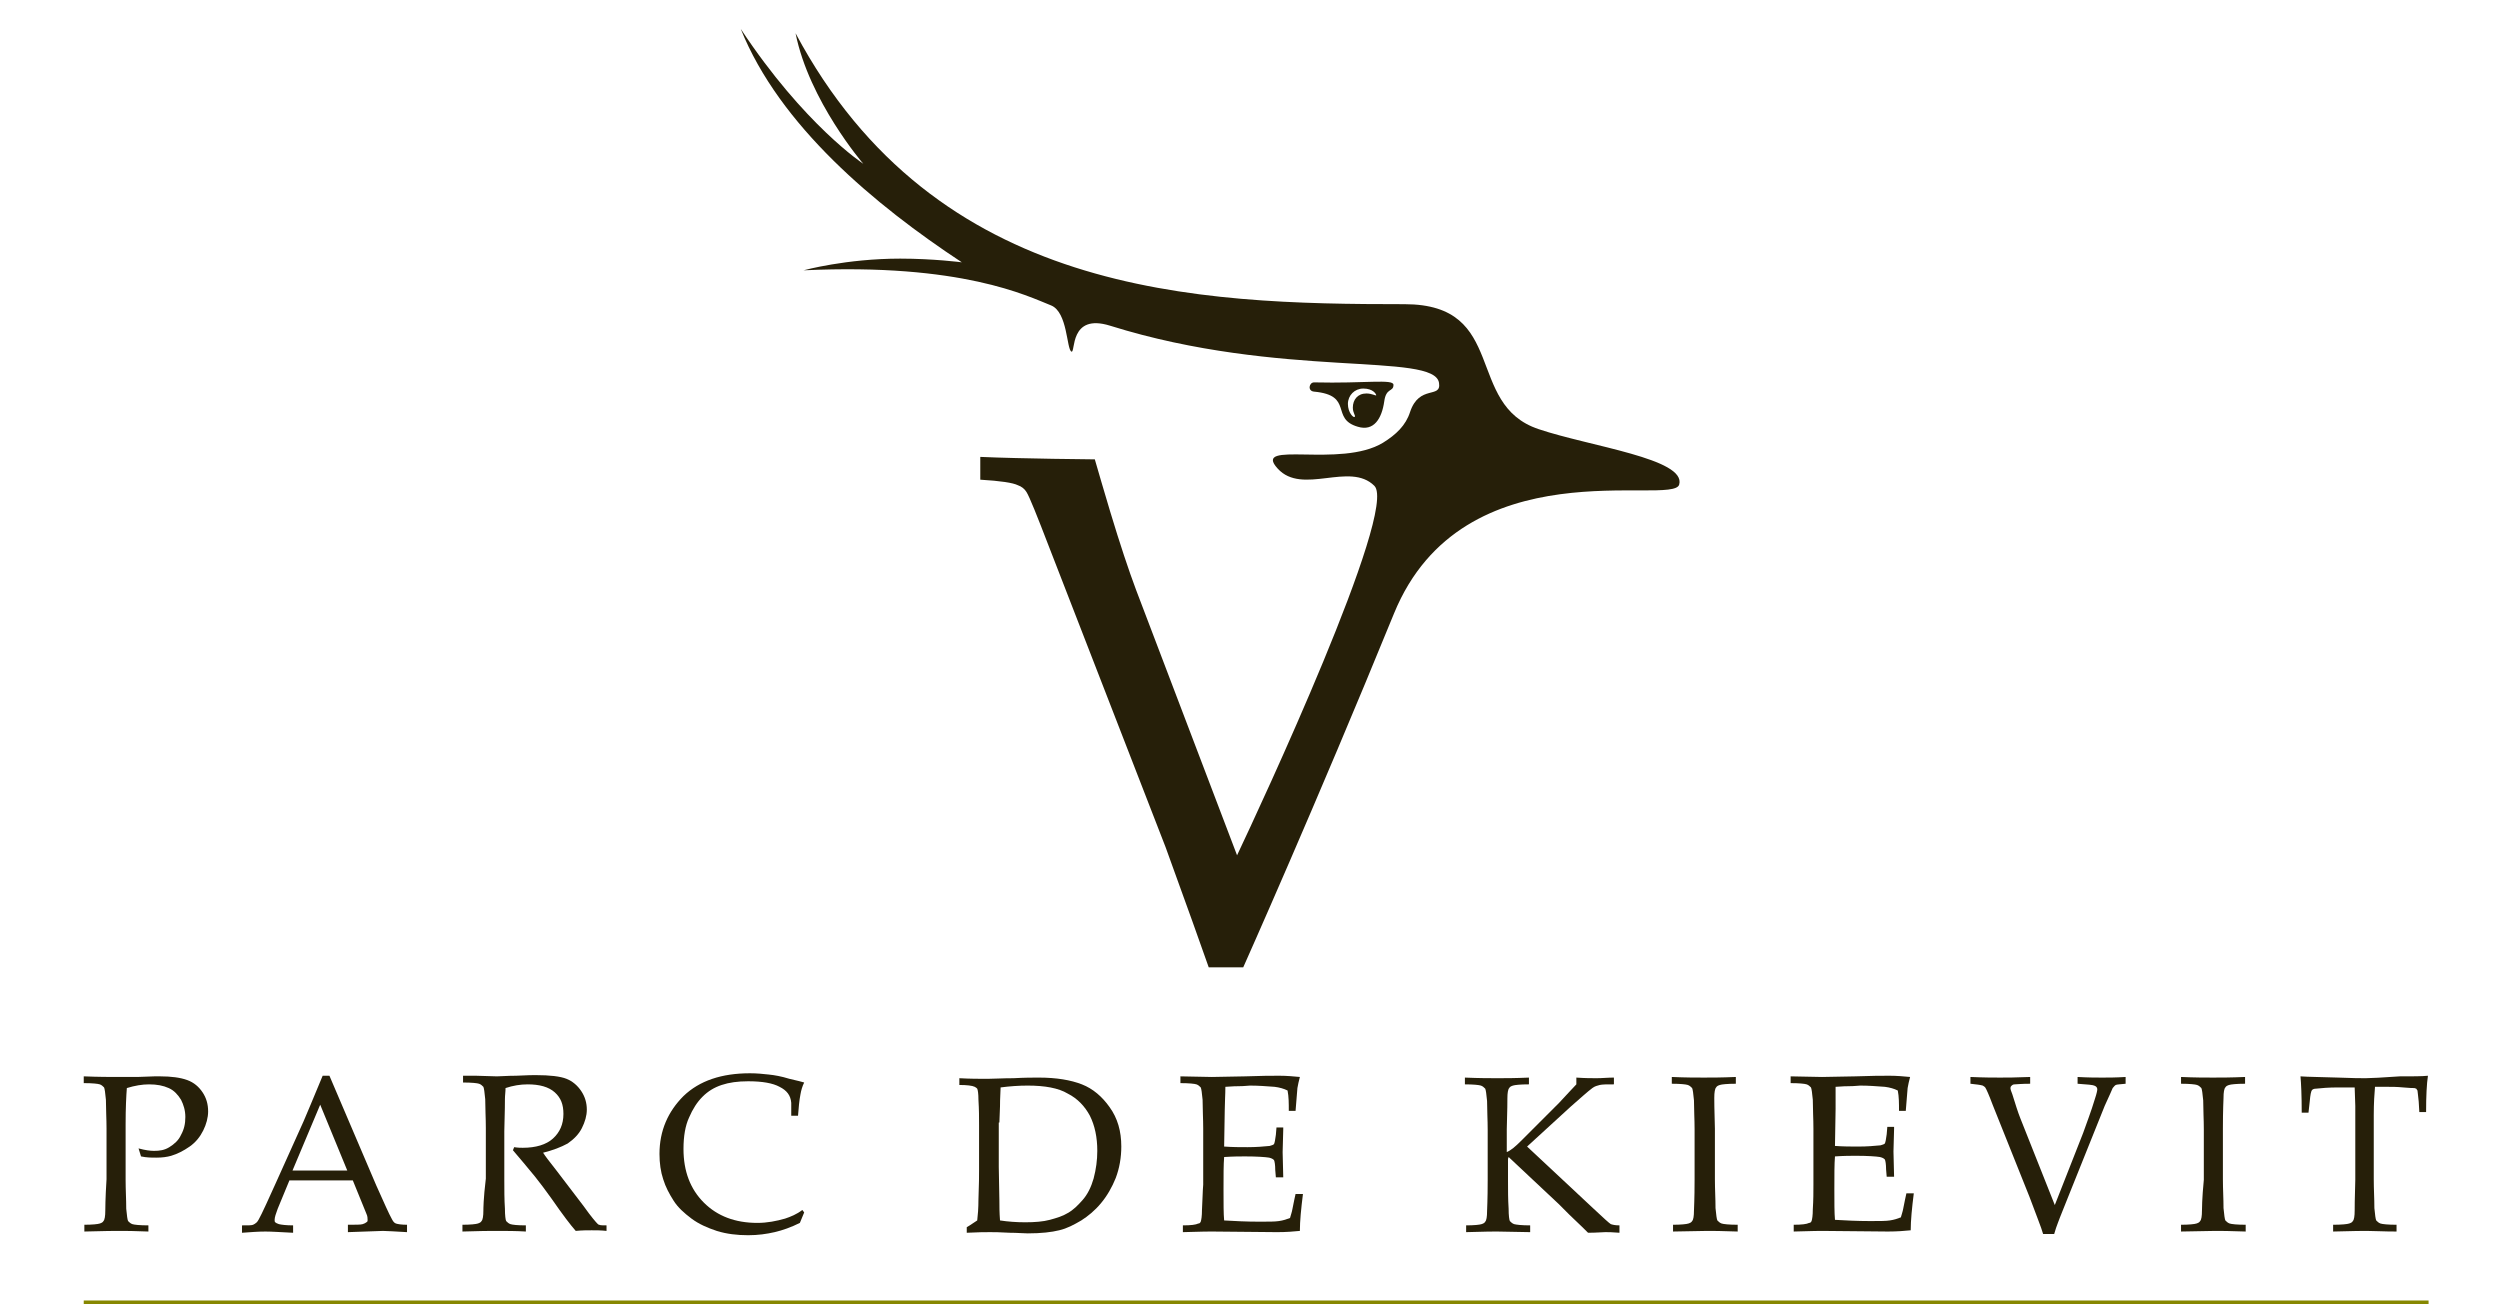 <?xml version="1.0" encoding="utf-8"?>
<!-- Generator: Adobe Illustrator 21.0.0, SVG Export Plug-In . SVG Version: 6.00 Build 0)  -->
<svg version="1.2" baseProfile="tiny" id="Laag_1" xmlns="http://www.w3.org/2000/svg" xmlns:xlink="http://www.w3.org/1999/xlink"
	 x="0px" y="0px" viewBox="0 0 406 211.8" xml:space="preserve">
<rect x="-8" y="-21" fill="#FFFFFF" width="422" height="314"/>
<polygon fill="#868700" points="161.1,226.3 152,242.8 148.2,242.8 139.1,226.3 142.7,226.3 150.1,240 157.5,226.3 "/>
<rect x="165.4" y="226.3" fill="#868700" width="3.2" height="16.5"/>
<polygon fill="#868700" points="191.6,242.8 175.6,242.8 175.6,226.3 178.8,226.3 178.8,239.9 191.6,239.9 "/>
<polygon fill="#868700" points="212.4,242.8 196.4,242.8 196.4,226.3 199.6,226.3 199.6,239.9 212.4,239.9 "/>
<path fill="#868700" d="M236.8,242.8h-3.5l-1.9-3.5h-11.1l-1.9,3.5h-3.5l9-16.5h4L236.8,242.8z M229.7,236.3l-3.9-7.3l-4,7.3H229.7z
	"/>
<g>
	<path fill="none" d="M162.5,198.1c1.3,0.2,2.7,0.3,4.1,0.3c1.5,0,2.8-0.1,4-0.4c1.1-0.3,2.1-0.6,2.9-1.1c0.8-0.5,1.6-1.2,2.4-2.1
		c0.8-0.9,1.3-2.1,1.8-3.5c0.4-1.4,0.6-2.9,0.6-4.5c0-2.2-0.4-4.1-1.2-5.7c-0.8-1.6-2-2.8-3.6-3.6s-3.8-1.3-6.5-1.3
		c-1.5,0-2.9,0.1-4.4,0.3c0,0.6-0.1,1.6-0.1,3.1l-0.1,2.6v7.1l0.1,5.5C162.4,195.8,162.4,196.8,162.5,198.1z"/>
	<path fill="none" d="M247,265.6c1.4,1.1,3.2,1.6,5.5,1.6s4.1-0.5,5.4-1.6c1.4-1.1,2.1-2.5,2.1-4.3c0-1.7-0.7-3.1-2.1-4.2
		s-3.2-1.7-5.4-1.7s-4,0.6-5.4,1.7s-2.1,2.5-2.1,4.2C245,263.1,245.7,264.5,247,265.6z"/>
	<polygon fill="none" points="210.3,263.2 206.3,255.9 202.4,263.2 	"/>
	<polygon fill="none" points="47.5,190.1 56.5,190.1 52.1,179.4 	"/>
	<path fill="none" d="M106.9,262.7H96.4v4h10.2c1,0,1.8-0.2,2.4-0.5s0.8-0.8,0.8-1.4C109.8,263.4,108.8,262.7,106.9,262.7z"/>
	<path fill="none" d="M219.9,67.7c0.2-0.2-0.3-0.5-0.3-1.5c0-1.4,0.8-2.3,2.2-2.3c0.8,0,1.5,0.4,1.6,0.3s-0.5-1.1-2.1-1.1
		c-1.4,0-2.5,1.1-2.5,2.5C218.9,67,219.8,67.9,219.9,67.7z"/>
	<path fill="none" d="M108.6,259.3c0.4-0.4,0.7-0.8,0.7-1.4c0-1.2-0.8-1.9-2.3-1.9H96.4v3.8h10.4
		C107.6,259.8,108.1,259.7,108.6,259.3z"/>
	<path fill="#868700" d="M240.3,228.4v1.6h0.6c2.2,0,3.4-1,3.4-2.9v-3.7h-4.2v2.9h2.2v1C242.3,228,241.6,228.4,240.3,228.4z"/>
	<path fill="#868700" d="M267.9,237.6c0-1.6-0.6-2.7-1.9-3.5c-1.1-0.7-3.1-1.2-5.8-1.5c-1.9-0.2-3.8-0.3-5.6-0.5
		c-1.4-0.2-2.1-0.7-2.1-1.5c0-1.3,1.8-2,5.5-2c2.5,0,4.9,0.6,7,1.7l2-2.1c-2.3-1.6-5.3-2.4-9.1-2.4c-2.8,0-5,0.5-6.5,1.4
		s-2.3,2.2-2.3,3.7c0,1.3,0.5,2.3,1.4,3c1,0.7,2.5,1.1,4.5,1.3c0.5,0.1,1.9,0.1,4.2,0.2c1.5,0.1,2.6,0.2,3.3,0.4
		c1.3,0.4,1.9,1,1.9,1.9c0,0.8-0.5,1.4-1.5,1.9s-2.5,0.7-4.3,0.7c-3.3,0-6.1-0.8-8.4-2.4l-1.7,2.3c2.5,1.9,5.9,2.9,10.2,2.9
		c3,0,5.3-0.5,6.9-1.4C267.1,240.7,267.9,239.4,267.9,237.6z"/>
	<path fill="#868700" d="M112.4,257.7c0-1.4-0.5-2.5-1.5-3.3s-2.4-1.3-4.1-1.3H93.2v16.5h13.4c4.3,0,6.5-1.5,6.5-4.5
		c0-1.8-0.9-3.2-2.6-4.1C111.7,260.2,112.4,259.1,112.4,257.7z M96.4,256h10.5c1.6,0,2.3,0.6,2.3,1.9c0,0.6-0.2,1.1-0.7,1.4
		c-0.4,0.4-1,0.5-1.8,0.5H96.4V256z M109,266.2c-0.6,0.3-1.4,0.5-2.4,0.5H96.4v-4h10.5c2,0,3,0.7,3,2.1
		C109.8,265.4,109.5,265.9,109,266.2z"/>
	<path fill="#868700" d="M118.9,253.1v11.1c0,1.7,0.9,3.2,2.6,4.3c1.7,1.1,4.1,1.6,7,1.6c2.9,0,5.2-0.5,7-1.6
		c1.7-1.1,2.6-2.5,2.6-4.3v-11.1h-3.2v10.5c0,2.4-2.1,3.7-6.4,3.7c-4.3,0-6.4-1.2-6.4-3.7v-10.5H118.9z"/>
	<polygon fill="#868700" points="149.7,253.1 144.9,253.1 144.9,269.6 148.1,269.6 148.1,255.9 159.4,269.6 164.2,269.6 
		164.2,253.1 161,253.1 161,266.9 	"/>
	<path fill="#868700" d="M175.6,257.1c1.4-1.1,3.2-1.7,5.4-1.7c2.5,0,4.6,0.8,6.2,2.4l3-1.5c-2.4-2.6-5.4-3.8-9.1-3.8
		c-3,0-5.5,0.7-7.6,2.2c-2.3,1.7-3.5,3.9-3.5,6.6s1.2,4.9,3.5,6.6c2,1.5,4.4,2.2,7.4,2.2c3.3,0,5.9-0.8,7.8-2.5
		c2-1.7,2.9-3.8,2.9-6.5v-0.5h-11.5v2.9h7.4c-1.1,2.5-3.4,3.7-6.8,3.7c-2.3,0-4.1-0.5-5.5-1.6s-2.1-2.5-2.1-4.3
		C173.5,259.6,174.2,258.2,175.6,257.1z"/>
	<path fill="#868700" d="M195.3,269.6h3.5l1.9-3.5h11.1l1.9,3.5h3.5l-9-16.5h-4L195.3,269.6z M210.3,263.2h-7.9l4-7.3L210.3,263.2z"
		/>
	<polygon fill="#868700" points="221.8,253.1 221.8,269.6 237.8,269.6 237.8,266.7 225.1,266.7 225.1,253.1 	"/>
	<path fill="#868700" d="M245.1,268c2,1.5,4.5,2.2,7.4,2.2c3,0,5.4-0.7,7.4-2.2c2.3-1.7,3.5-3.9,3.5-6.6s-1.2-4.9-3.5-6.6
		c-2-1.5-4.5-2.2-7.4-2.2s-5.3,0.7-7.4,2.2c-2.3,1.7-3.5,3.9-3.5,6.6C241.7,264.1,242.8,266.3,245.1,268z M247.1,257.1
		c1.4-1.1,3.2-1.7,5.4-1.7s4,0.6,5.4,1.7s2.1,2.5,2.1,4.2c0,1.8-0.7,3.2-2.1,4.3c-1.4,1.1-3.2,1.6-5.4,1.6c-2.3,0-4.1-0.5-5.5-1.6
		s-2.1-2.5-2.1-4.3C245,259.6,245.7,258.2,247.1,257.1z"/>
	<polygon fill="#868700" points="276.6,269.6 280.5,255.8 284.5,269.6 288.3,269.6 294,253.1 290.4,253.1 286.4,266.9 282.5,253.1 
		278.6,253.1 274.6,266.9 270.7,253.1 267.1,253.1 272.7,269.6 	"/>
	<path fill="#868700" d="M311.5,266.5c-1,0.5-2.5,0.7-4.3,0.7c-3.3,0-6.1-0.8-8.4-2.4l-1.7,2.3c2.5,1.9,5.9,2.9,10.2,2.9
		c3,0,5.3-0.5,6.9-1.4c1.6-1,2.4-2.3,2.4-4.1c0-1.6-0.6-2.7-1.9-3.5c-1.1-0.7-3.1-1.2-5.8-1.5c-1.9-0.2-3.8-0.3-5.6-0.5
		c-1.4-0.2-2.1-0.7-2.1-1.5c0-1.3,1.8-2,5.5-2c2.5,0,4.9,0.6,7,1.7l2-2.1c-2.3-1.6-5.3-2.4-9.1-2.4c-2.8,0-5,0.5-6.5,1.4
		s-2.3,2.2-2.3,3.7c0,1.3,0.5,2.3,1.5,3s2.5,1.1,4.5,1.3c0.5,0.1,1.9,0.1,4.2,0.2c1.5,0.1,2.5,0.2,3.2,0.4c1.3,0.4,1.9,1,1.9,1.9
		C313,265.4,312.5,266,311.5,266.5z"/>
	<path fill="#261F09" d="M120.3,4.7c6.3,15.7,21.8,28.6,35.9,37.9c0,0-4.6-0.6-10-0.6c-8.8,0-15.7,1.9-15.7,1.9
		c25.7-1.2,36.4,4.2,40.2,5.7c2.7,1.1,2.5,7.1,3.3,7.5c0.7,0.3-0.4-6.3,6.3-4.2c27.8,8.7,52.7,4.2,53.4,9.3c0.4,2.6-3.2,0.2-4.7,4.7
		c-0.7,2.2-2.3,3.7-4.4,5c-6.9,4.2-21.4-0.5-17.1,4.2c4,4.4,11.7-1.2,15.7,2.8c3.9,3.9-18.6,52.2-22.3,60l-16.4-43.1
		c-1.2-3.2-2.6-7.4-4.2-12.7c-0.5-1.6-2.5-8.5-2.5-8.5s-11.9-0.1-18.6-0.4v3.7c3.3,0.2,5.3,0.5,6.1,0.9c0.6,0.2,1.1,0.6,1.4,1.1
		c0.5,0.8,1.7,3.8,3.7,9l18.9,48.7c3.5,9.6,5.8,16.1,7,19.5h5.6c0,0,11.8-26.4,24.5-57.5c11.2-27.3,45.3-17.3,46.3-20.9
		c1.2-4.2-14.5-6.2-22.8-9c-12.1-4-4.9-20.3-21.8-20.3c-33.8,0-76.1-1.3-98.9-44c2.2,11,11,21.2,11,21.2S130.6,20.3,120.3,4.7z"/>
	<path fill="#261F09" d="M220.5,69.3c2.6,0.8,3.9-1.3,4.3-4.1c0.3-2.3,1.5-1.5,1.5-2.7c0-1-4.6-0.2-12.9-0.4c-0.8,0-1.1,1.4,0,1.5
		C219.9,64.2,216,68,220.5,69.3z M221.4,63.1c1.6,0,2.1,0.9,2.1,1.1c-0.1,0.1-0.7-0.3-1.6-0.3c-1.4,0-2.2,1-2.2,2.3
		c0,0.9,0.5,1.3,0.3,1.5s-1.1-0.7-1.1-2.1S220,63.1,221.4,63.1z"/>
	<path fill="#261F09" d="M17.1,196.6c0,0.9-0.1,1.5-0.3,1.7c-0.1,0.2-0.3,0.3-0.6,0.4c-0.3,0.1-1.2,0.2-2.5,0.2v1.1
		c3.3-0.1,5.2-0.1,5.6-0.1c1,0,2.6,0,4.8,0.1v-1c-1.4,0-2.3-0.1-2.6-0.2c-0.3-0.1-0.5-0.3-0.7-0.5c-0.1-0.2-0.2-0.9-0.3-2
		c0-1.5-0.1-3.1-0.1-4.7v-9c0-2.7,0.1-4.6,0.2-5.9c1.3-0.4,2.5-0.6,3.6-0.6c1.3,0,2.3,0.2,3.2,0.6c0.9,0.4,1.5,1.1,2,1.9
		c0.4,0.8,0.7,1.7,0.7,2.8s-0.2,2-0.7,2.9c-0.4,0.9-1.1,1.5-1.9,2s-1.6,0.6-2.5,0.6c-0.6,0-1.4-0.1-2.5-0.4l0.4,1.3
		c0.9,0.2,1.7,0.2,2.5,0.2c0.9,0,1.7-0.1,2.4-0.3c1-0.3,2-0.8,3-1.5s1.7-1.6,2.2-2.6s0.8-2.1,0.8-3.1c0-1.2-0.3-2.2-0.9-3.1
		c-0.6-0.9-1.4-1.6-2.5-2s-2.6-0.6-4.4-0.6c-0.3,0-0.5,0-0.9,0l-2.8,0.1c-1,0-2,0-3,0c-1.4,0-3.3,0-5.7-0.1v1.1
		c1.4,0,2.3,0.1,2.6,0.2c0.3,0.1,0.5,0.3,0.7,0.5c0.1,0.2,0.2,0.9,0.3,2c0,1.5,0.1,3.1,0.1,4.7v8.2
		C17.1,194.7,17.1,196.4,17.1,196.6z"/>
	<path fill="#261F09" d="M58.9,198.8c-0.3,0.1-1.1,0.1-2.4,0.1v1.2l5.7-0.2c0.7,0,2,0.1,3.9,0.2v-1.2c-0.9,0-1.5-0.1-1.8-0.2
		c-0.3-0.1-0.5-0.4-0.7-0.8c-0.4-0.7-1.2-2.5-2.5-5.4l-7.6-17.8h-1.1c-1.6,3.8-2.6,6.3-3.1,7.4l-4.5,10c-1.3,2.9-2.1,4.6-2.3,5
		c-0.4,0.8-0.6,1.2-0.8,1.4s-0.4,0.3-0.6,0.4c-0.2,0.1-0.8,0.1-1.8,0.1v1.2c1.4-0.1,2.6-0.2,3.8-0.2c1,0,2.5,0.1,4.5,0.2V199
		c-1.1,0-1.9-0.1-2.3-0.2c-0.3-0.1-0.5-0.2-0.6-0.3s-0.1-0.2-0.1-0.4c0-0.4,0.2-1,0.5-1.8l1.9-4.6h10.3l2.2,5.4
		c0.2,0.4,0.2,0.8,0.2,1s0,0.3-0.2,0.4C59.4,198.6,59.2,198.7,58.9,198.8z M47.5,190.1l4.5-10.7l4.4,10.7H47.5z"/>
	<path fill="#261F09" d="M78.5,196.6c0,0.9-0.1,1.5-0.3,1.7c-0.1,0.2-0.3,0.3-0.6,0.4c-0.3,0.1-1.2,0.2-2.5,0.2v1.1
		c2.7-0.1,4.6-0.1,5.7-0.1c1.4,0,3,0,4.6,0.1v-1c-1.4,0-2.2-0.1-2.5-0.2c-0.3-0.1-0.5-0.3-0.7-0.5c-0.1-0.2-0.2-0.9-0.2-2
		c-0.1-1.5-0.1-3.1-0.1-4.7v-7.9c0.1-3.3,0.1-5,0.1-5.2c0-0.6,0.1-1.2,0.1-1.8c1.2-0.4,2.4-0.6,3.6-0.6c1.9,0,3.4,0.4,4.4,1.3
		c1,0.9,1.4,2,1.4,3.5c0,1.7-0.6,3-1.7,4s-2.8,1.5-4.9,1.5c-0.3,0-0.8,0-1.4-0.1l-0.2,0.5c1.1,1.3,2.3,2.7,3.6,4.3
		c0.8,1,1.7,2.2,2.7,3.6c1.8,2.6,3.1,4.3,3.9,5.2c1-0.1,1.9-0.1,2.6-0.1s1.5,0,2.4,0.1V199c-0.6,0-1,0-1.2-0.1
		c-0.1,0-0.2-0.1-0.3-0.2c-0.2-0.2-1-1.1-2.2-2.8l-4.5-5.9c-1.1-1.4-1.8-2.3-2.1-2.8c1.6-0.4,2.9-0.9,4-1.5c1-0.7,1.8-1.5,2.3-2.5
		s0.8-2,0.8-3c0-1.1-0.3-2.1-0.9-3s-1.4-1.6-2.4-2s-2.7-0.6-5-0.6c-0.3,0-1.4,0-3.2,0.1c-1.4,0-2.5,0.1-3.1,0.1l-3.4-0.1
		c-0.9,0-1.7,0-2.1,0v1.1c1.4,0,2.3,0.1,2.6,0.2c0.3,0.1,0.5,0.3,0.7,0.5c0.1,0.2,0.2,0.9,0.3,2c0,1.5,0.1,3.1,0.1,4.7v8.2
		C78.5,194.7,78.5,196.4,78.5,196.6z"/>
	<path fill="#261F09" d="M107.1,187.4c0,1.5,0.2,2.9,0.6,4.1c0.4,1.3,1,2.4,1.7,3.5s1.7,2,2.9,2.9c1.2,0.9,2.6,1.5,4.1,2
		c1.6,0.5,3.3,0.7,5.1,0.7c1.6,0,3-0.2,4.3-0.5s2.7-0.8,4.1-1.5l0.7-1.7l-0.3-0.4c-0.9,0.7-1.9,1.1-2.8,1.4
		c-1.4,0.4-2.9,0.7-4.5,0.7c-3.6,0-6.5-1.1-8.7-3.3s-3.3-5.1-3.3-8.7c0-2.1,0.3-3.8,0.9-5.1c0.6-1.4,1.3-2.5,2.2-3.4
		c0.9-0.9,1.9-1.5,3.1-1.9s2.6-0.6,4.3-0.6c2.3,0,4,0.3,5.1,0.9c1.2,0.6,1.8,1.4,1.9,2.6v2.1h1.1c0.1-1.3,0.2-2.5,0.4-3.5
		c0.1-0.6,0.3-1.3,0.6-1.9c-0.3-0.1-1.1-0.3-2.4-0.6c-1.3-0.4-2.4-0.6-3.4-0.7c-0.9-0.1-1.9-0.2-3-0.2c-4.6,0-8.2,1.2-10.8,3.7
		C108.5,180.5,107.1,183.6,107.1,187.4z"/>
	<path fill="#261F09" d="M158.9,194.8c0,1.4-0.1,2.6-0.2,3.4c-0.5,0.3-1,0.7-1.7,1.1v0.9c1.8-0.1,3.1-0.1,3.8-0.1
		c0.5,0,1.6,0,3.2,0.1c1.2,0,2.2,0.1,2.9,0.1c2.2,0,3.9-0.2,5.1-0.5c1.3-0.3,2.4-0.9,3.6-1.6c1.1-0.7,2.2-1.6,3.2-2.8
		s1.8-2.6,2.4-4.1c0.6-1.6,0.9-3.3,0.9-5.1c0-2.5-0.6-4.6-1.9-6.4c-1.2-1.7-2.7-3-4.5-3.7s-4.1-1.1-7-1.1c-1,0-2.3,0-4.1,0.1
		c-1.8,0-3.2,0.1-4.2,0.1c-1.3,0-2.9,0-4.6-0.1v1.1c1.2,0,2.1,0.1,2.5,0.3c0.2,0.1,0.3,0.2,0.4,0.3c0.1,0.2,0.2,0.8,0.2,1.8
		c0.1,1.6,0.1,2.9,0.1,4.1v7.2C159,190.7,159,192.4,158.9,194.8z M162.3,182.3l0.1-2.6c0-1.5,0.1-2.5,0.1-3.1c1.5-0.2,3-0.3,4.4-0.3
		c2.8,0,5,0.4,6.5,1.3c1.6,0.8,2.8,2.1,3.6,3.6c0.8,1.6,1.2,3.5,1.2,5.7c0,1.5-0.2,3-0.6,4.5c-0.4,1.4-1,2.6-1.8,3.5
		s-1.5,1.6-2.4,2.1c-0.8,0.5-1.8,0.8-2.9,1.1c-1.1,0.3-2.5,0.4-4,0.4c-1.4,0-2.8-0.1-4.1-0.3c-0.1-1.3-0.1-2.4-0.1-3.2l-0.1-5.5
		v-7.2H162.3z"/>
	<path fill="#261F09" d="M195.2,196.5c0,1-0.1,1.6-0.2,1.9c-0.1,0.2-0.2,0.3-0.4,0.3c-0.4,0.2-1.2,0.3-2.5,0.3v1.1
		c3-0.1,4.5-0.1,4.7-0.1l10.6,0.1c1.5,0,2.7-0.1,3.7-0.2c0-1.6,0.2-3.6,0.5-6h-1.2c-0.1,0.5-0.3,1.3-0.5,2.4
		c-0.1,0.6-0.3,1.1-0.4,1.5c-0.5,0.2-1.1,0.4-1.8,0.5c-0.6,0.1-1.7,0.1-3.2,0.1c-2.1,0-4-0.1-5.7-0.2c-0.1-1.1-0.1-2.8-0.1-5
		c0-2.3,0-4.1,0.1-5.3c1.5-0.1,2.6-0.1,3.4-0.1c1.9,0,3.3,0.1,3.9,0.2c0.4,0.1,0.6,0.2,0.8,0.4c0.1,0.2,0.2,0.8,0.2,1.6l0.1,1.2h1.2
		l-0.1-4.1l0.1-3.7v-0.3h-1.1l-0.1,1.2c-0.1,0.8-0.2,1.3-0.3,1.5c-0.1,0.1-0.3,0.2-0.7,0.3c-1,0.1-2.2,0.2-3.6,0.2
		c-1.2,0-2.4,0-3.8-0.1l0.1-6c0-1.1,0.1-2.4,0.1-3.7c0.4,0,1.1-0.1,2.1-0.1s1.6-0.1,1.9-0.1c1.3,0,2.7,0.1,4,0.2
		c0.8,0.1,1.5,0.3,2.1,0.6c0.2,1,0.2,2.1,0.2,3.3h1.1c0.2-2.4,0.3-3.6,0.3-3.7c0.1-0.5,0.2-1.1,0.4-1.8c-1-0.1-2.2-0.2-3.3-0.2
		c-1.2,0-3,0-5.6,0.1l-5.4,0.1l-5.1-0.1v1.1c1.4,0,2.3,0.1,2.6,0.2c0.3,0.1,0.5,0.3,0.7,0.5c0.1,0.2,0.2,0.9,0.3,2
		c0,1.5,0.1,3.1,0.1,4.7v9.1C195.3,193.5,195.3,194.9,195.2,196.5z"/>
	<path fill="#261F09" d="M245,187.9l8.1,7.6l1.8,1.8c1.7,1.6,2.7,2.6,3,2.9c1.4,0,2.3-0.1,2.8-0.1c0.4,0,1.2,0,2.3,0.1V199
		c-0.7,0-1.1-0.1-1.4-0.2c-0.2-0.1-1.2-1-2.9-2.6l-10.7-10l7.1-6.5c1.6-1.4,2.7-2.4,3.5-3c0.4-0.3,0.8-0.4,1.2-0.5s1.2-0.1,2.3-0.1
		V175c-1,0-1.9,0.1-2.8,0.1c-0.8,0-1.9,0-3.3-0.1v1.1c-0.4,0.4-1.3,1.4-2.8,3l-4,4l-2.2,2.2c-0.9,0.9-1.6,1.5-2.3,1.8v-3.7
		c0.1-3.1,0.1-4.8,0.1-5c0-0.9,0.1-1.5,0.3-1.7c0.1-0.2,0.3-0.3,0.6-0.4c0.3-0.1,1.2-0.2,2.6-0.2V175c-2.2,0.1-3.9,0.1-5.1,0.1
		c-1.2,0-3,0-5.3-0.1v1.1c1.4,0,2.3,0.1,2.6,0.2c0.3,0.1,0.5,0.3,0.7,0.5c0.1,0.2,0.2,0.9,0.3,2c0,1.5,0.1,3.1,0.1,4.7v8.2
		c0,3.1-0.1,4.8-0.1,5c0,0.9-0.1,1.5-0.3,1.7c-0.1,0.2-0.3,0.3-0.6,0.4c-0.3,0.1-1.2,0.2-2.5,0.2v1.1c3-0.1,4.7-0.1,5-0.1l5.4,0.1
		V199c-1.4,0-2.2-0.1-2.6-0.2c-0.3-0.1-0.5-0.3-0.7-0.5c-0.1-0.2-0.2-0.9-0.2-2c-0.1-1.5-0.1-3.1-0.1-4.7v-3.4L245,187.9z"/>
	<path fill="#261F09" d="M278.4,178.3c0-0.9,0.1-1.5,0.3-1.7c0.1-0.2,0.3-0.3,0.6-0.4c0.3-0.1,1.2-0.2,2.6-0.2v-1.1
		c-2.3,0.1-4,0.1-5.2,0.1s-3,0-5.2-0.1v1.1c1.4,0,2.3,0.1,2.6,0.2c0.3,0.1,0.5,0.3,0.7,0.5c0.1,0.2,0.2,0.9,0.3,2
		c0,1.5,0.1,3.1,0.1,4.7v8.2c0,3.1-0.1,4.8-0.1,5c0,0.9-0.1,1.5-0.3,1.7c-0.1,0.2-0.3,0.3-0.6,0.4c-0.3,0.1-1.2,0.2-2.5,0.2v1.1
		l5.5-0.1c0.8,0,2.5,0,5,0.1v-1.1c-1.4,0-2.3-0.1-2.6-0.2c-0.3-0.1-0.5-0.3-0.7-0.5c-0.1-0.2-0.2-0.9-0.3-2c0-1.5-0.1-3.1-0.1-4.7
		v-8.2C278.4,180.2,278.4,178.5,278.4,178.3z"/>
	<path fill="#261F09" d="M298.1,176.5c0.4,0,1.1-0.1,2.1-0.1s1.6-0.1,1.9-0.1c1.3,0,2.7,0.1,4,0.2c0.8,0.1,1.5,0.3,2.1,0.6
		c0.2,1,0.2,2.1,0.2,3.3h1.1c0.2-2.4,0.3-3.6,0.3-3.7c0.1-0.5,0.2-1.1,0.4-1.8c-1-0.1-2.2-0.2-3.3-0.2c-1.2,0-3,0-5.6,0.1l-5.4,0.1
		l-5.1-0.1v1.1c1.4,0,2.3,0.1,2.6,0.2c0.3,0.1,0.5,0.3,0.7,0.5c0.1,0.2,0.2,0.9,0.3,2c0,1.5,0.1,3.1,0.1,4.7v9.1c0,1.1,0,2.5-0.1,4
		c0,1-0.1,1.6-0.2,1.9c-0.1,0.2-0.2,0.3-0.4,0.3c-0.4,0.2-1.2,0.3-2.5,0.3v1.1c3-0.1,4.5-0.1,4.7-0.1l10.6,0.1
		c1.5,0,2.7-0.1,3.7-0.2c0-1.6,0.2-3.6,0.5-6h-1.2c-0.1,0.5-0.3,1.3-0.5,2.4c-0.1,0.6-0.3,1.1-0.4,1.5c-0.5,0.2-1.1,0.4-1.8,0.5
		c-0.6,0.1-1.7,0.1-3.2,0.1c-2.1,0-4-0.1-5.7-0.2c-0.1-1.1-0.1-2.8-0.1-5c0-2.3,0-4.1,0.1-5.3c1.5-0.1,2.6-0.1,3.4-0.1
		c1.9,0,3.3,0.1,3.9,0.2c0.4,0.1,0.6,0.2,0.8,0.4c0.1,0.2,0.2,0.8,0.2,1.6l0.1,1.2h1.2l-0.1-4.1l0.1-3.7V183h-1.1l-0.1,1.2
		c-0.1,0.8-0.2,1.3-0.3,1.5c-0.1,0.1-0.3,0.2-0.7,0.3c-1,0.1-2.2,0.2-3.6,0.2c-1.2,0-2.4,0-3.8-0.1l0.1-6
		C298.1,179.1,298.1,177.8,298.1,176.5z"/>
	<path fill="#261F09" d="M327.2,176.1c0.2,0,1.1-0.1,2.5-0.1v-1.1c-2.3,0.1-3.9,0.1-4.9,0.1s-2.6,0-4.8-0.1v1.1c1,0.1,1.7,0.2,2,0.3
		c0.2,0.1,0.3,0.2,0.4,0.3c0.2,0.3,0.6,1.2,1.2,2.8l6,15c1.1,3,1.9,4.9,2.2,6h1.8c0.2-0.7,0.4-1.3,0.6-1.8s0.4-1.1,0.7-1.8l1.4-3.5
		l5.5-13.7c0.8-1.7,1.2-2.7,1.3-2.9c0.2-0.2,0.3-0.4,0.5-0.5s0.7-0.1,1.6-0.2v-1.1c-1.6,0.1-2.9,0.1-3.8,0.1s-2.2,0-4-0.1v1.1
		c1.6,0.1,2.5,0.2,2.7,0.3c0.3,0.1,0.5,0.3,0.5,0.6c0,0.2-0.1,0.7-0.4,1.6c-0.6,2-1.3,3.8-1.9,5.5l-4.6,11.7l-5.6-14.1
		c-0.4-1-0.8-2.3-1.3-3.9c-0.2-0.5-0.3-0.8-0.3-0.9c0-0.1,0-0.3,0.1-0.4C326.8,176.2,326.9,176.1,327.2,176.1z"/>
	<path fill="#261F09" d="M357.6,196.6c0,0.9-0.1,1.5-0.3,1.7c-0.1,0.2-0.3,0.3-0.6,0.4c-0.3,0.1-1.2,0.2-2.5,0.2v1.1l5.5-0.1
		c0.8,0,2.5,0,5,0.1v-1.1c-1.4,0-2.3-0.1-2.6-0.2c-0.3-0.1-0.5-0.3-0.7-0.5c-0.1-0.2-0.2-0.9-0.3-2c0-1.5-0.1-3.1-0.1-4.7v-8.2
		c0-3.1,0.1-4.8,0.1-5c0-0.9,0.1-1.5,0.3-1.7c0.1-0.2,0.3-0.3,0.6-0.4c0.3-0.1,1.2-0.2,2.6-0.2v-1.1c-2.3,0.1-4,0.1-5.2,0.1
		s-3,0-5.2-0.1v1.1c1.4,0,2.3,0.1,2.6,0.2c0.3,0.1,0.5,0.3,0.7,0.5c0.1,0.2,0.2,0.9,0.3,2c0,1.5,0.1,3.1,0.1,4.7v8.2
		C357.6,194.7,357.6,196.4,357.6,196.6z"/>
	<path fill="#261F09" d="M384.2,175.1c-0.7,0-2.2,0-4.5-0.1c-2.8-0.1-4.8-0.1-6.1-0.2c0.1,1.1,0.2,3.1,0.2,5.9h1.1l0.2-1.8
		c0.1-1.1,0.2-1.7,0.4-1.9c0.1-0.1,0.3-0.2,0.6-0.2c0.9-0.1,2.1-0.2,3.6-0.2h2.7l0.1,3c0,0.6,0,1.1,0,1.6v10.4
		c-0.1,3.1-0.1,4.8-0.1,5c0,0.9-0.1,1.5-0.3,1.7c-0.1,0.2-0.3,0.3-0.6,0.4c-0.3,0.1-1.2,0.2-2.6,0.2v1.1c3.2-0.1,5.1-0.1,5.5-0.1
		c1.1,0,2.7,0.1,4.8,0.1v-1.1c-1.4,0-2.3-0.1-2.6-0.2c-0.3-0.1-0.5-0.3-0.7-0.5c-0.1-0.2-0.2-0.9-0.3-2c0-1.5-0.1-3.1-0.1-4.7v-10.4
		c0-1.9,0.1-3.5,0.2-4.6h2.2c0.6,0,1.4,0,2.4,0.1s1.6,0.1,1.8,0.1c0.1,0,0.2,0.1,0.3,0.1c0.1,0.1,0.1,0.2,0.2,0.3
		c0,0.1,0.1,0.7,0.2,1.8l0.1,1.7h1.1c0-2.6,0.1-4.6,0.3-5.9c-1,0.1-2.5,0.1-4.6,0.1C386.8,175,385,175.1,384.2,175.1z"/>
	<rect x="13.6" y="211.2" fill="#868700" width="380.8" height="1.1"/>
</g>
</svg>
